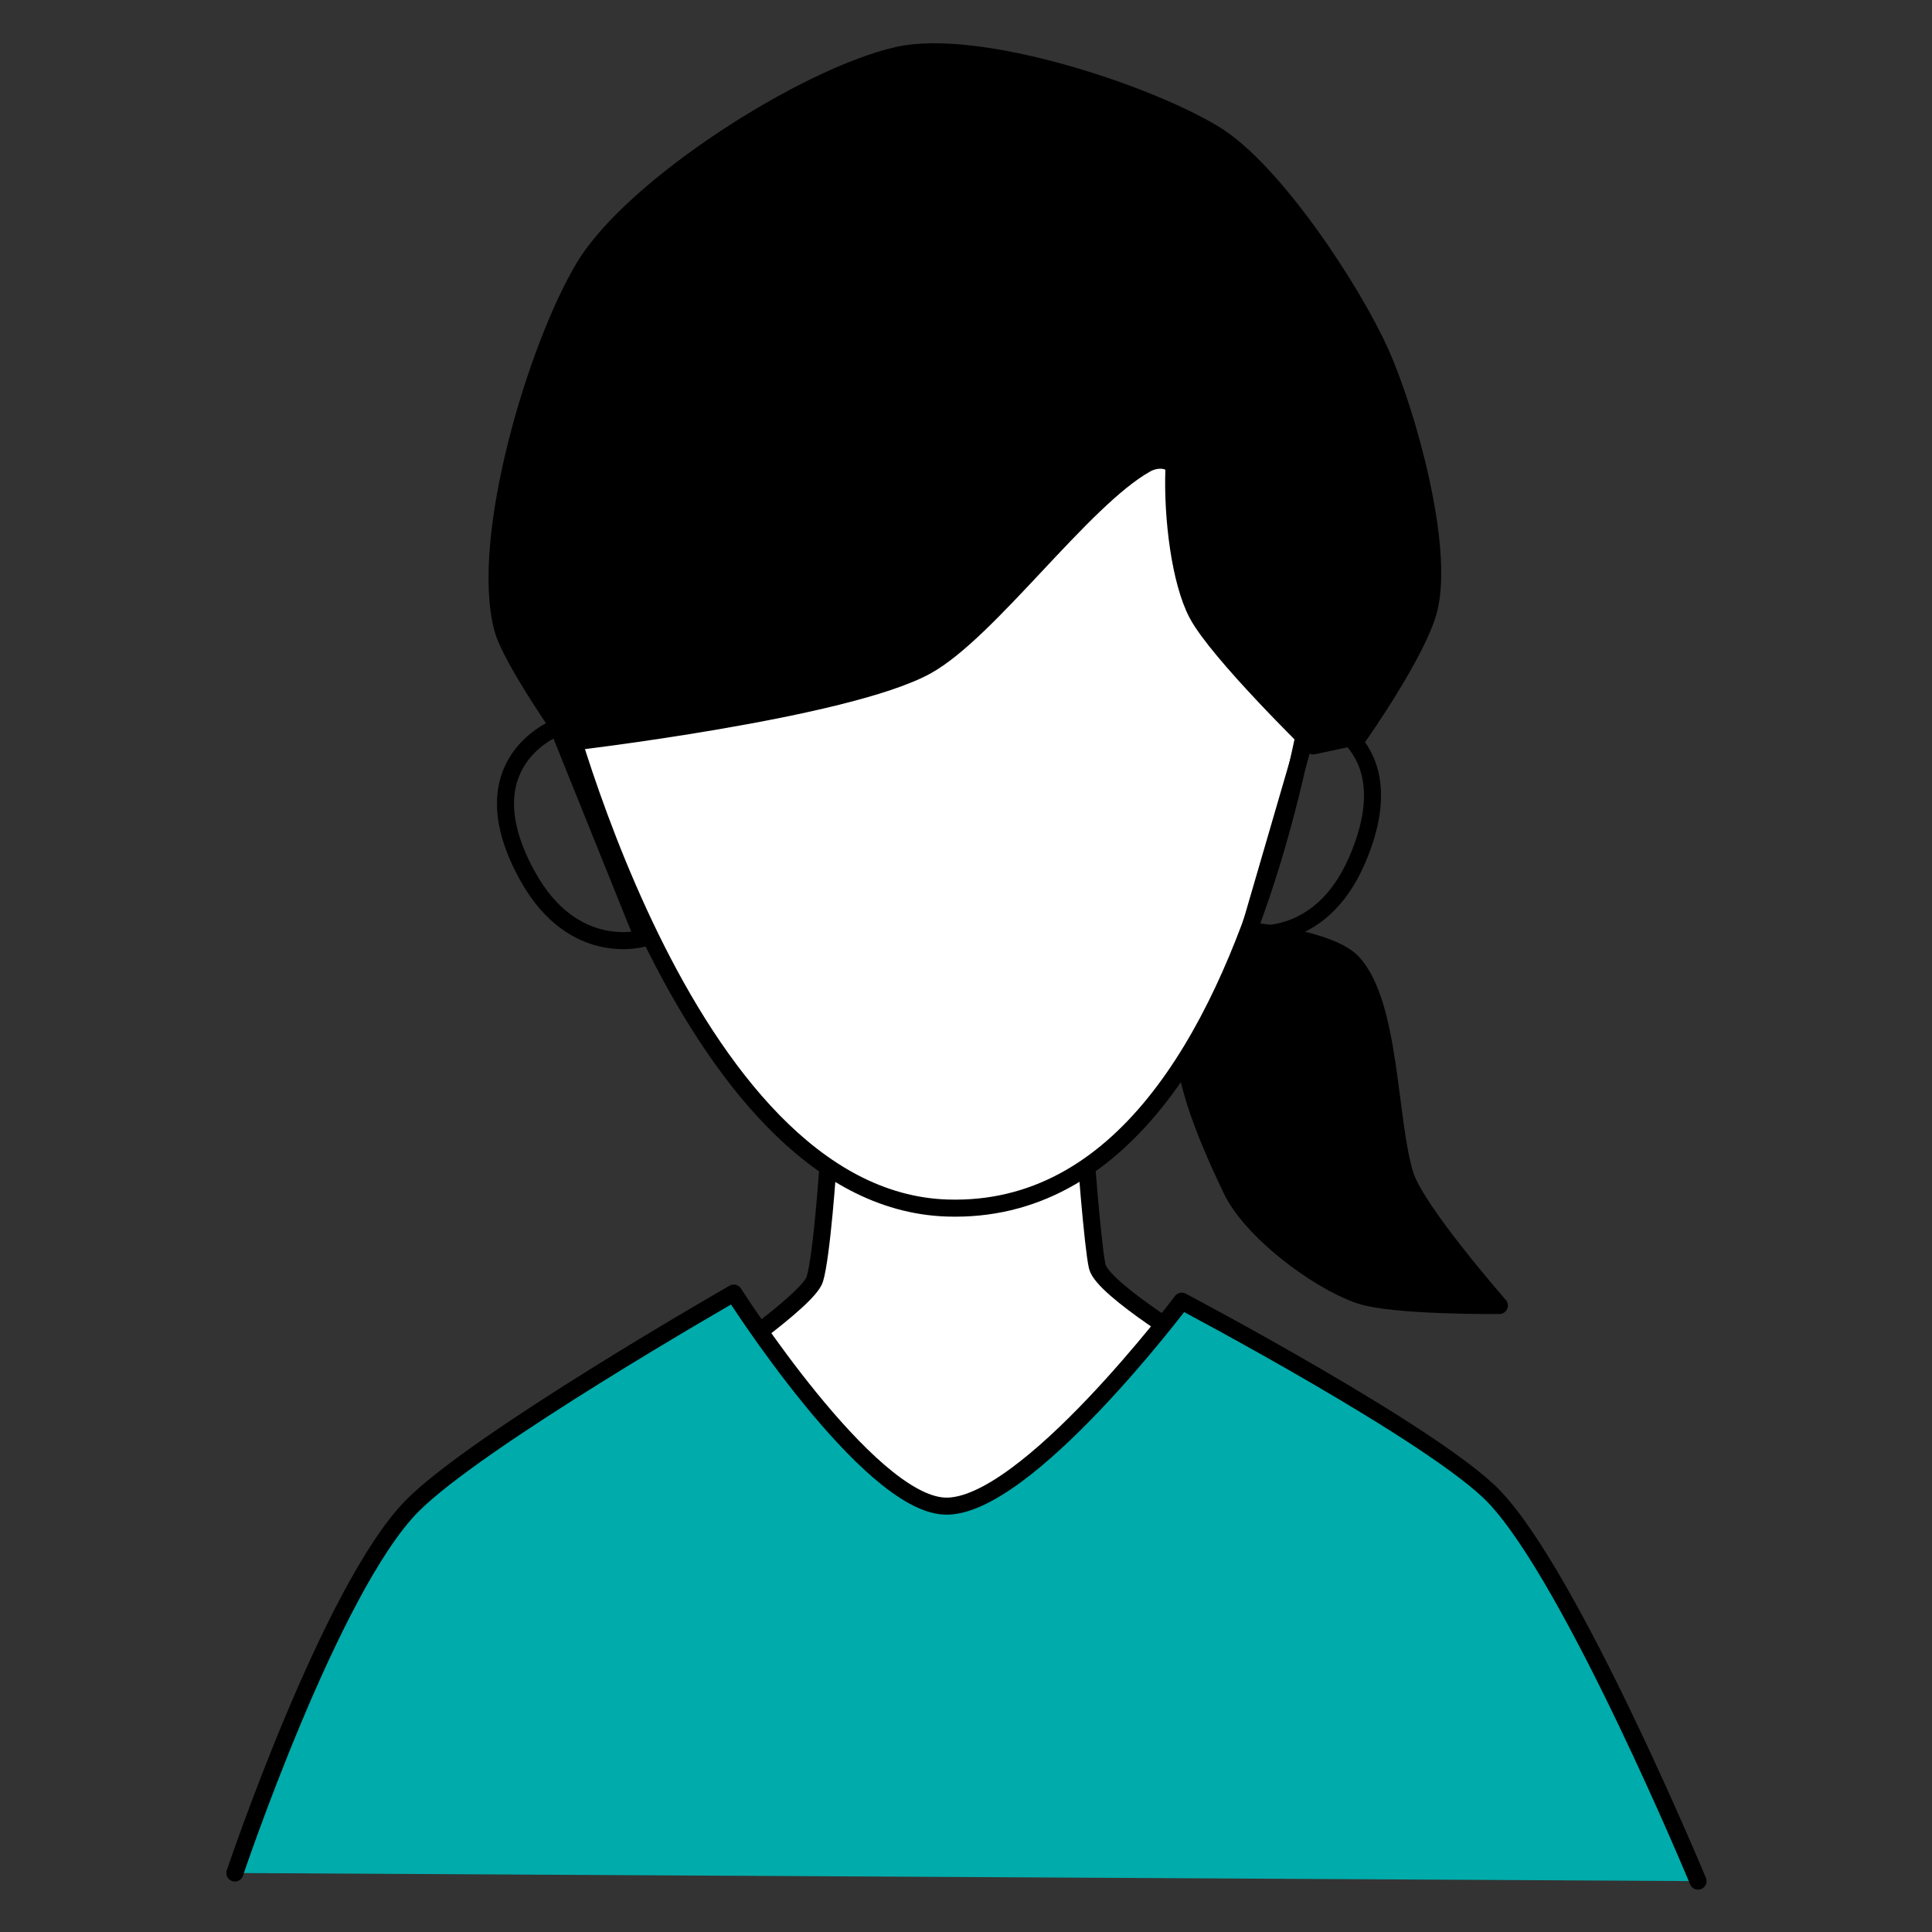 <?xml version="1.0" encoding="utf-8"?>
<svg viewBox="0 0 56.693 56.693" xmlns="http://www.w3.org/2000/svg" xmlns:xlink="http://www.w3.org/1999/xlink">
  <rect x="0" y="0" width="56.693" height="56.693" fill="#333333" stroke="none"/>
  <g id="am1">
    <g id="am2">
      <path id="am3" style="fill:#ffffff;fill-opacity:1;fill-rule:nonzero;opacity:1;stroke:#000000;stroke-linecap:round;stroke-linejoin:round;stroke-miterlimit:10;stroke-opacity:1;stroke-width:0.5;" d="M24.3,34.157 C24.3,34.157,24.119,36.855,23.91,37.537 C23.72,38.156,20.852,40.11,20.852,40.11 C20.852,40.11,19.834,41.579,19.834,41.579 C19.834,41.579,27.748,46.199,27.748,46.199 C27.748,46.199,36.682,41.817,36.682,41.817 C36.682,41.817,35.357,39.643,35.357,39.643 C35.357,39.643,32.358,37.852,32.198,37.163 C32.063,36.58,31.843,33.645,31.843,33.645 C31.843,33.645,27.803,33.477,27.803,33.477 C27.803,33.477,24.3,34.157,24.3,34.157 z"/>
      <path id="am4" style="fill:#000000;fill-opacity:1;fill-rule:nonzero;opacity:1;stroke:#000000;stroke-linecap:round;stroke-linejoin:round;stroke-miterlimit:10;stroke-opacity:1;stroke-width:0.5;" d="M36.704,27.317 C36.704,27.317,39.044,27.541,39.696,28.248 C40.824,29.471,40.734,32.864,41.231,34.475 C41.555,35.523,43.998,38.309,43.998,38.309 C43.998,38.309,40.868,38.341,39.895,38.005 C38.627,37.568,36.705,36.111,36.129,34.896 C35.635,33.854,34.524,31.474,34.826,30.352 C35.042,29.551,36.704,27.317,36.704,27.317 z"/>
      <path id="am5" style="fill:#ffffff;fill-opacity:1;fill-rule:nonzero;opacity:1;stroke:#000000;stroke-linecap:round;stroke-linejoin:round;stroke-miterlimit:10;stroke-opacity:1;stroke-width:0.5;" d="M16.261,19.749 C16.261,19.749,19.963,35.205,27.802,35.449 C37.983,35.766,39.215,14.881,39.215,14.881 C39.215,14.881,27.802,9.98,27.802,9.98 C27.802,9.98,16.261,19.749,16.261,19.749 z"/>
      <path id="am6" style="fill:#000000;fill-opacity:0;fill-rule:nonzero;opacity:1;stroke:#000000;stroke-linecap:round;stroke-linejoin:round;stroke-miterlimit:10;stroke-opacity:1;stroke-width:0.5;" d="M16.373,21.332 C16.373,21.332,13.603,22.344,15.494,25.73 C16.842,28.145,18.872,27.533,18.872,27.533 C18.872,27.533,16.373,21.332,16.373,21.332 z"/>
      <path id="am7" style="fill:#000000;fill-opacity:0;fill-rule:nonzero;opacity:1;stroke:#000000;stroke-linecap:round;stroke-linejoin:round;stroke-miterlimit:10;stroke-opacity:1;stroke-width:0.5;" d="M38.505,20.965 C38.505,20.965,41.362,21.696,39.817,25.254 C38.716,27.79,36.635,27.384,36.635,27.384 C36.635,27.384,38.505,20.965,38.505,20.965 z"/>
      <path id="am8" style="fill:#000000;fill-opacity:1;fill-rule:nonzero;opacity:1;stroke:#000000;stroke-linecap:round;stroke-linejoin:round;stroke-miterlimit:10;stroke-opacity:1;stroke-width:0.5;" d="M33.639,13.612 C31.768,14.651,29.029,18.524,27.189,19.541 C24.844,20.837,16.711,21.787,16.711,21.787 C16.711,21.787,14.999,19.377,14.75,18.446 C14.046,15.811,15.74,10.175,17.136,7.845 C18.57,5.452,23.624,2.244,26.329,1.626 C28.675,1.09,33.588,2.69,35.638,3.933 C37.373,4.985,39.708,8.537,40.528,10.388 C41.298,12.125,42.387,16.008,41.936,17.859 C41.63,19.114,39.874,21.603,39.874,21.603 C39.874,21.603,38.533,21.888,38.533,21.888 C38.533,21.888,35.733,19.154,35.13,18.015 C34.626,17.064,34.396,15.18,34.447,13.774 C34.457,13.504,33.998,13.413,33.639,13.612 z"/>
      <path id="am9" style="fill:#00abab;fill-opacity:1;fill-rule:nonzero;opacity:1;stroke:#000000;stroke-linecap:round;stroke-linejoin:round;stroke-miterlimit:10;stroke-opacity:1;stroke-width:0.5;" d="M6.892,54.962 C6.892,54.962,9.695,46.628,12.089,44.195 C13.994,42.259,21.532,37.945,21.532,37.945 C21.532,37.945,25.44,44.088,27.714,44.195 C30.071,44.305,34.678,38.182,34.678,38.182 C34.678,38.182,42.123,42.112,43.849,43.923 C46.147,46.334,49.827,55.2,49.827,55.2"/>
    </g>
  </g>
</svg>
